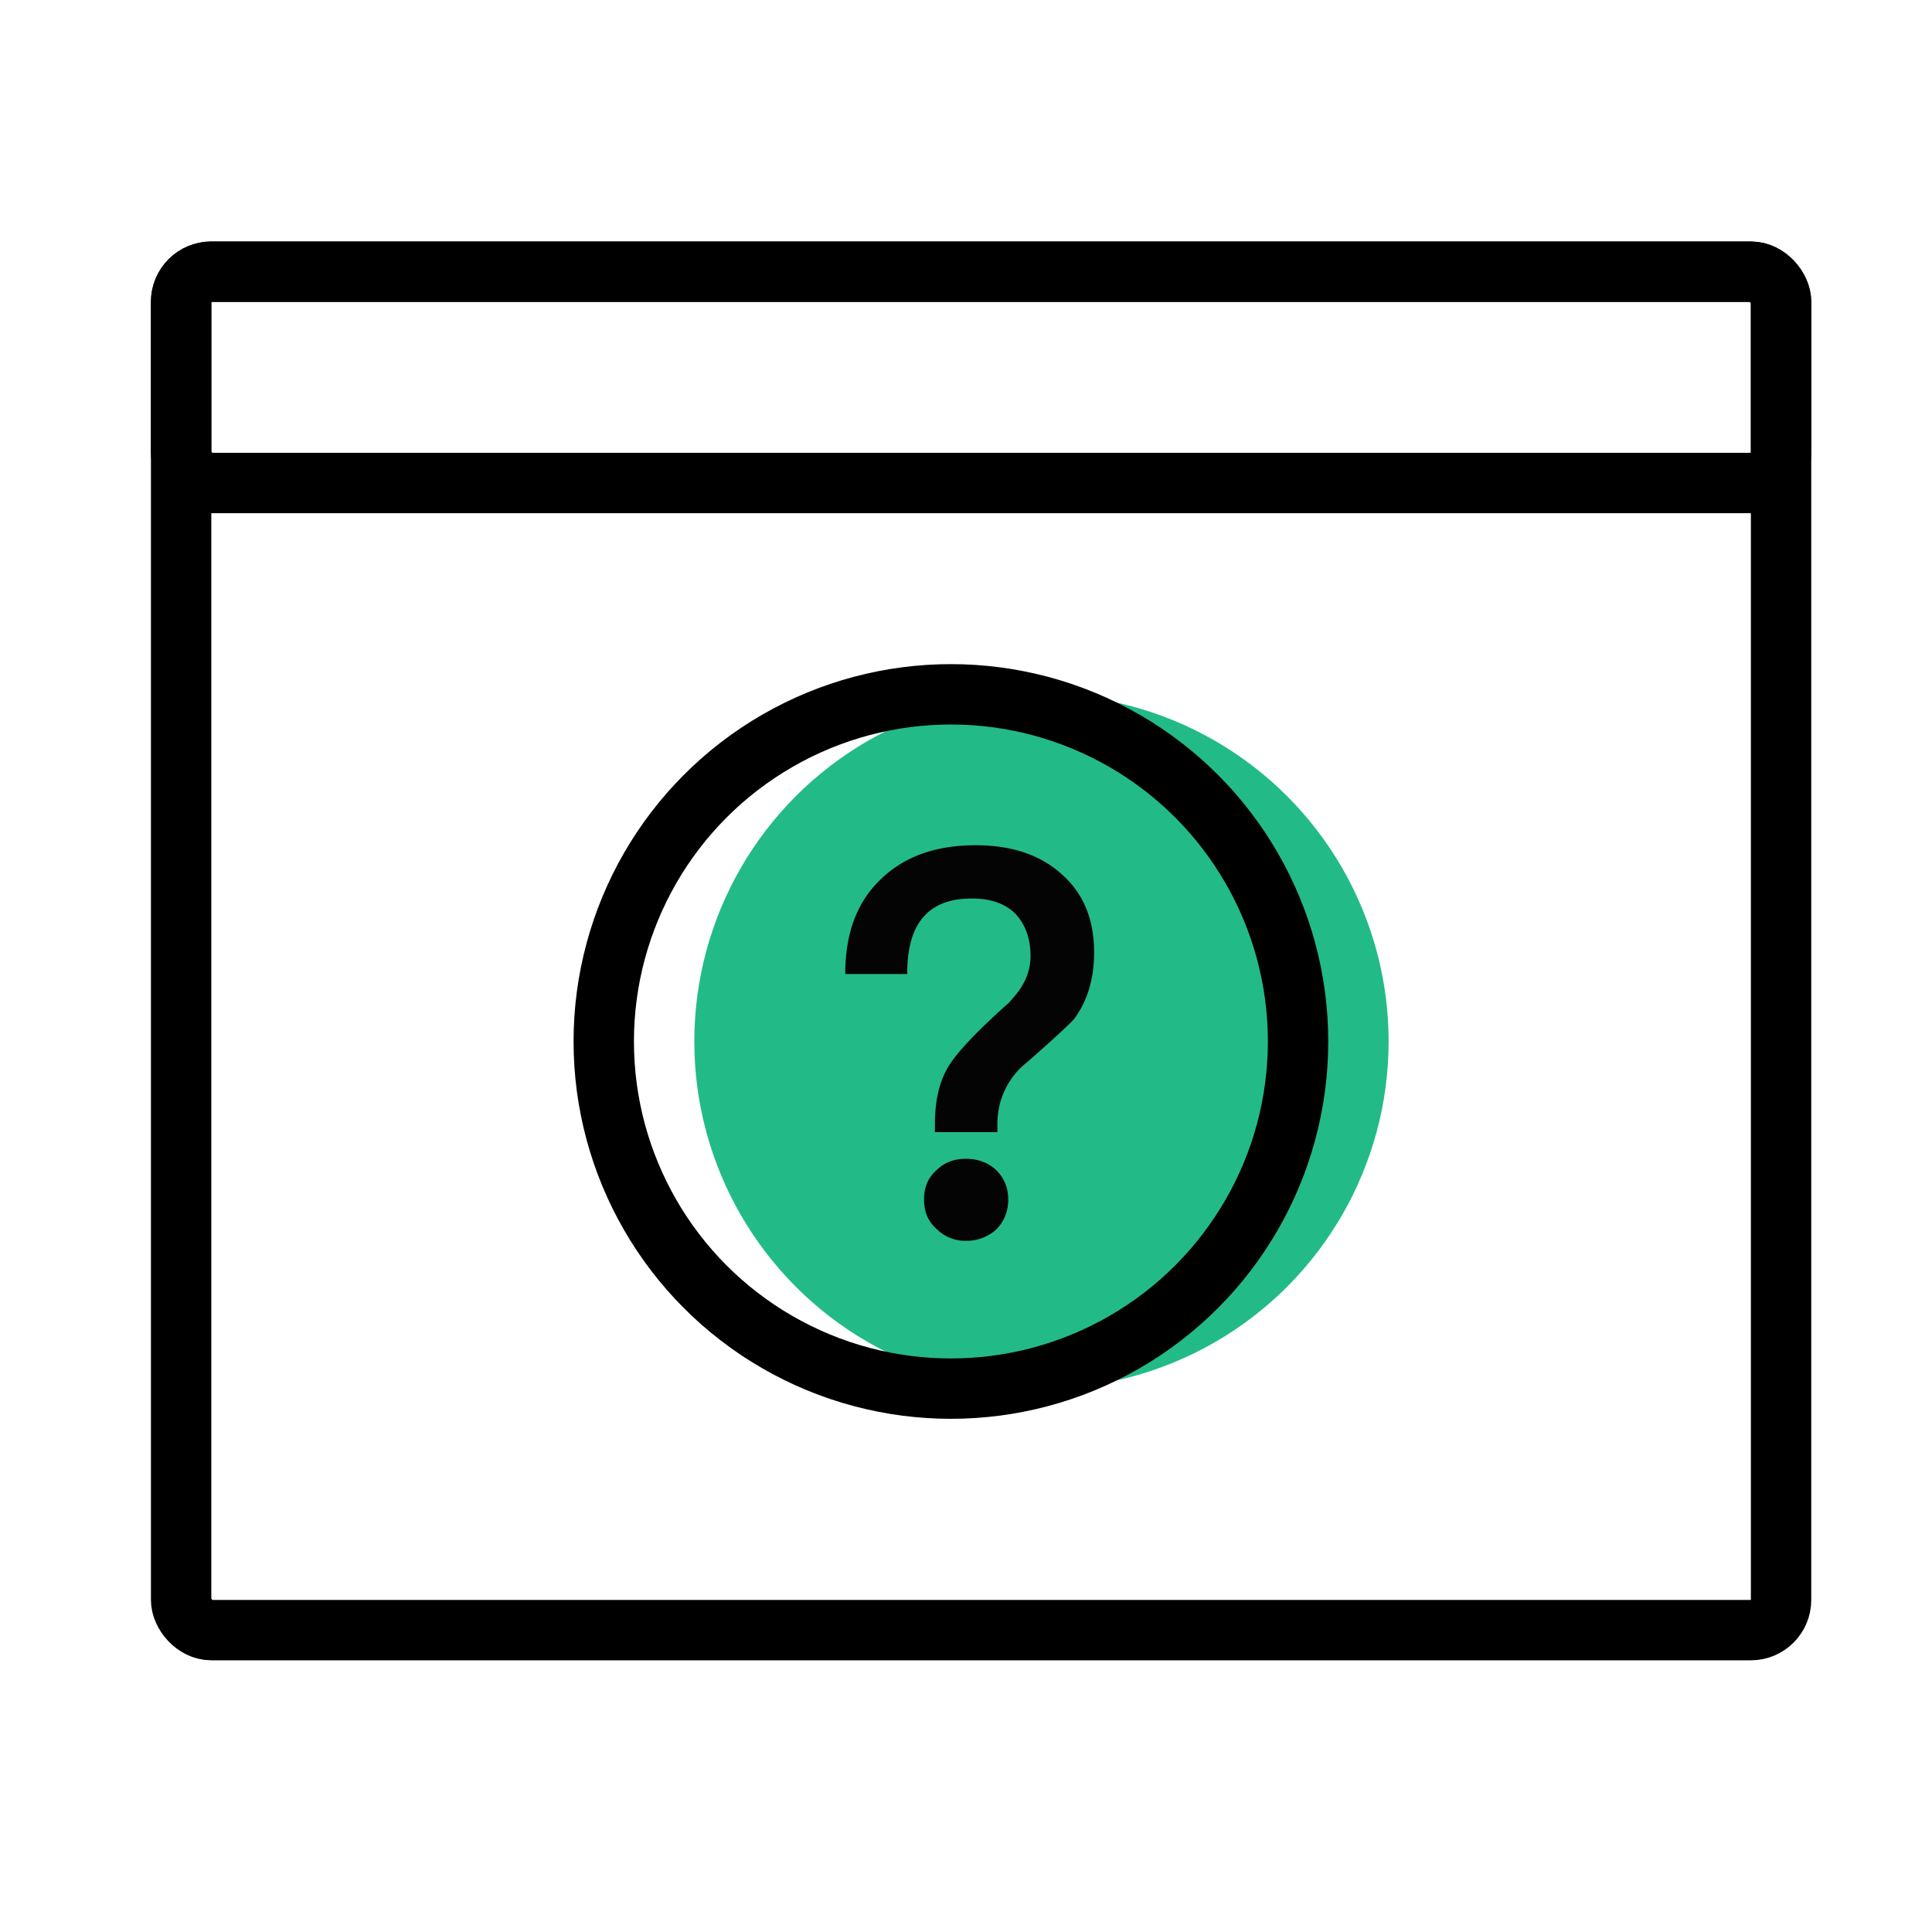 <svg xmlns="http://www.w3.org/2000/svg" width="64" height="64" viewBox="0 0 64 64">
    <g fill="none" fill-rule="evenodd">
        <rect width="53" height="45" x="6" y="9" stroke="#000" stroke-width="2" rx="1"/>
        <rect width="53" height="7" x="6" y="9" stroke="#000" stroke-width="2" rx="1"/>
        <circle cx="34.5" cy="34.5" r="11.5" fill="#2B8"/>
        <circle cx="31.5" cy="34.5" r="11.5" stroke="#000" stroke-linecap="round" stroke-linejoin="round" stroke-width="2"/>
        <path fill="#040404" fill-rule="nonzero" d="M32.32 28c1.17 0 2.124.306 2.844.954.72.63 1.08 1.494 1.08 2.592 0 .9-.234 1.638-.666 2.214-.162.18-.684.666-1.548 1.422a2.556 2.556 0 0 0-.72.882c-.18.36-.27.756-.27 1.188v.252h-2.07v-.252c0-.684.108-1.278.36-1.764.234-.486.936-1.242 2.106-2.286l.216-.252c.324-.396.486-.828.486-1.278 0-.594-.18-1.062-.504-1.404-.342-.342-.828-.504-1.44-.504-.774 0-1.332.234-1.692.72-.306.414-.45 1.008-.45 1.782H28c0-1.332.378-2.376 1.17-3.132.774-.756 1.818-1.134 3.15-1.134zm-.324 10.386c.396 0 .738.126 1.008.378.252.252.396.576.396.972s-.144.738-.396.99a1.462 1.462 0 0 1-1.008.378 1.33 1.33 0 0 1-.972-.396c-.288-.252-.414-.576-.414-.972s.126-.72.414-.972c.252-.252.576-.378.972-.378z"/>
    </g>
</svg>
